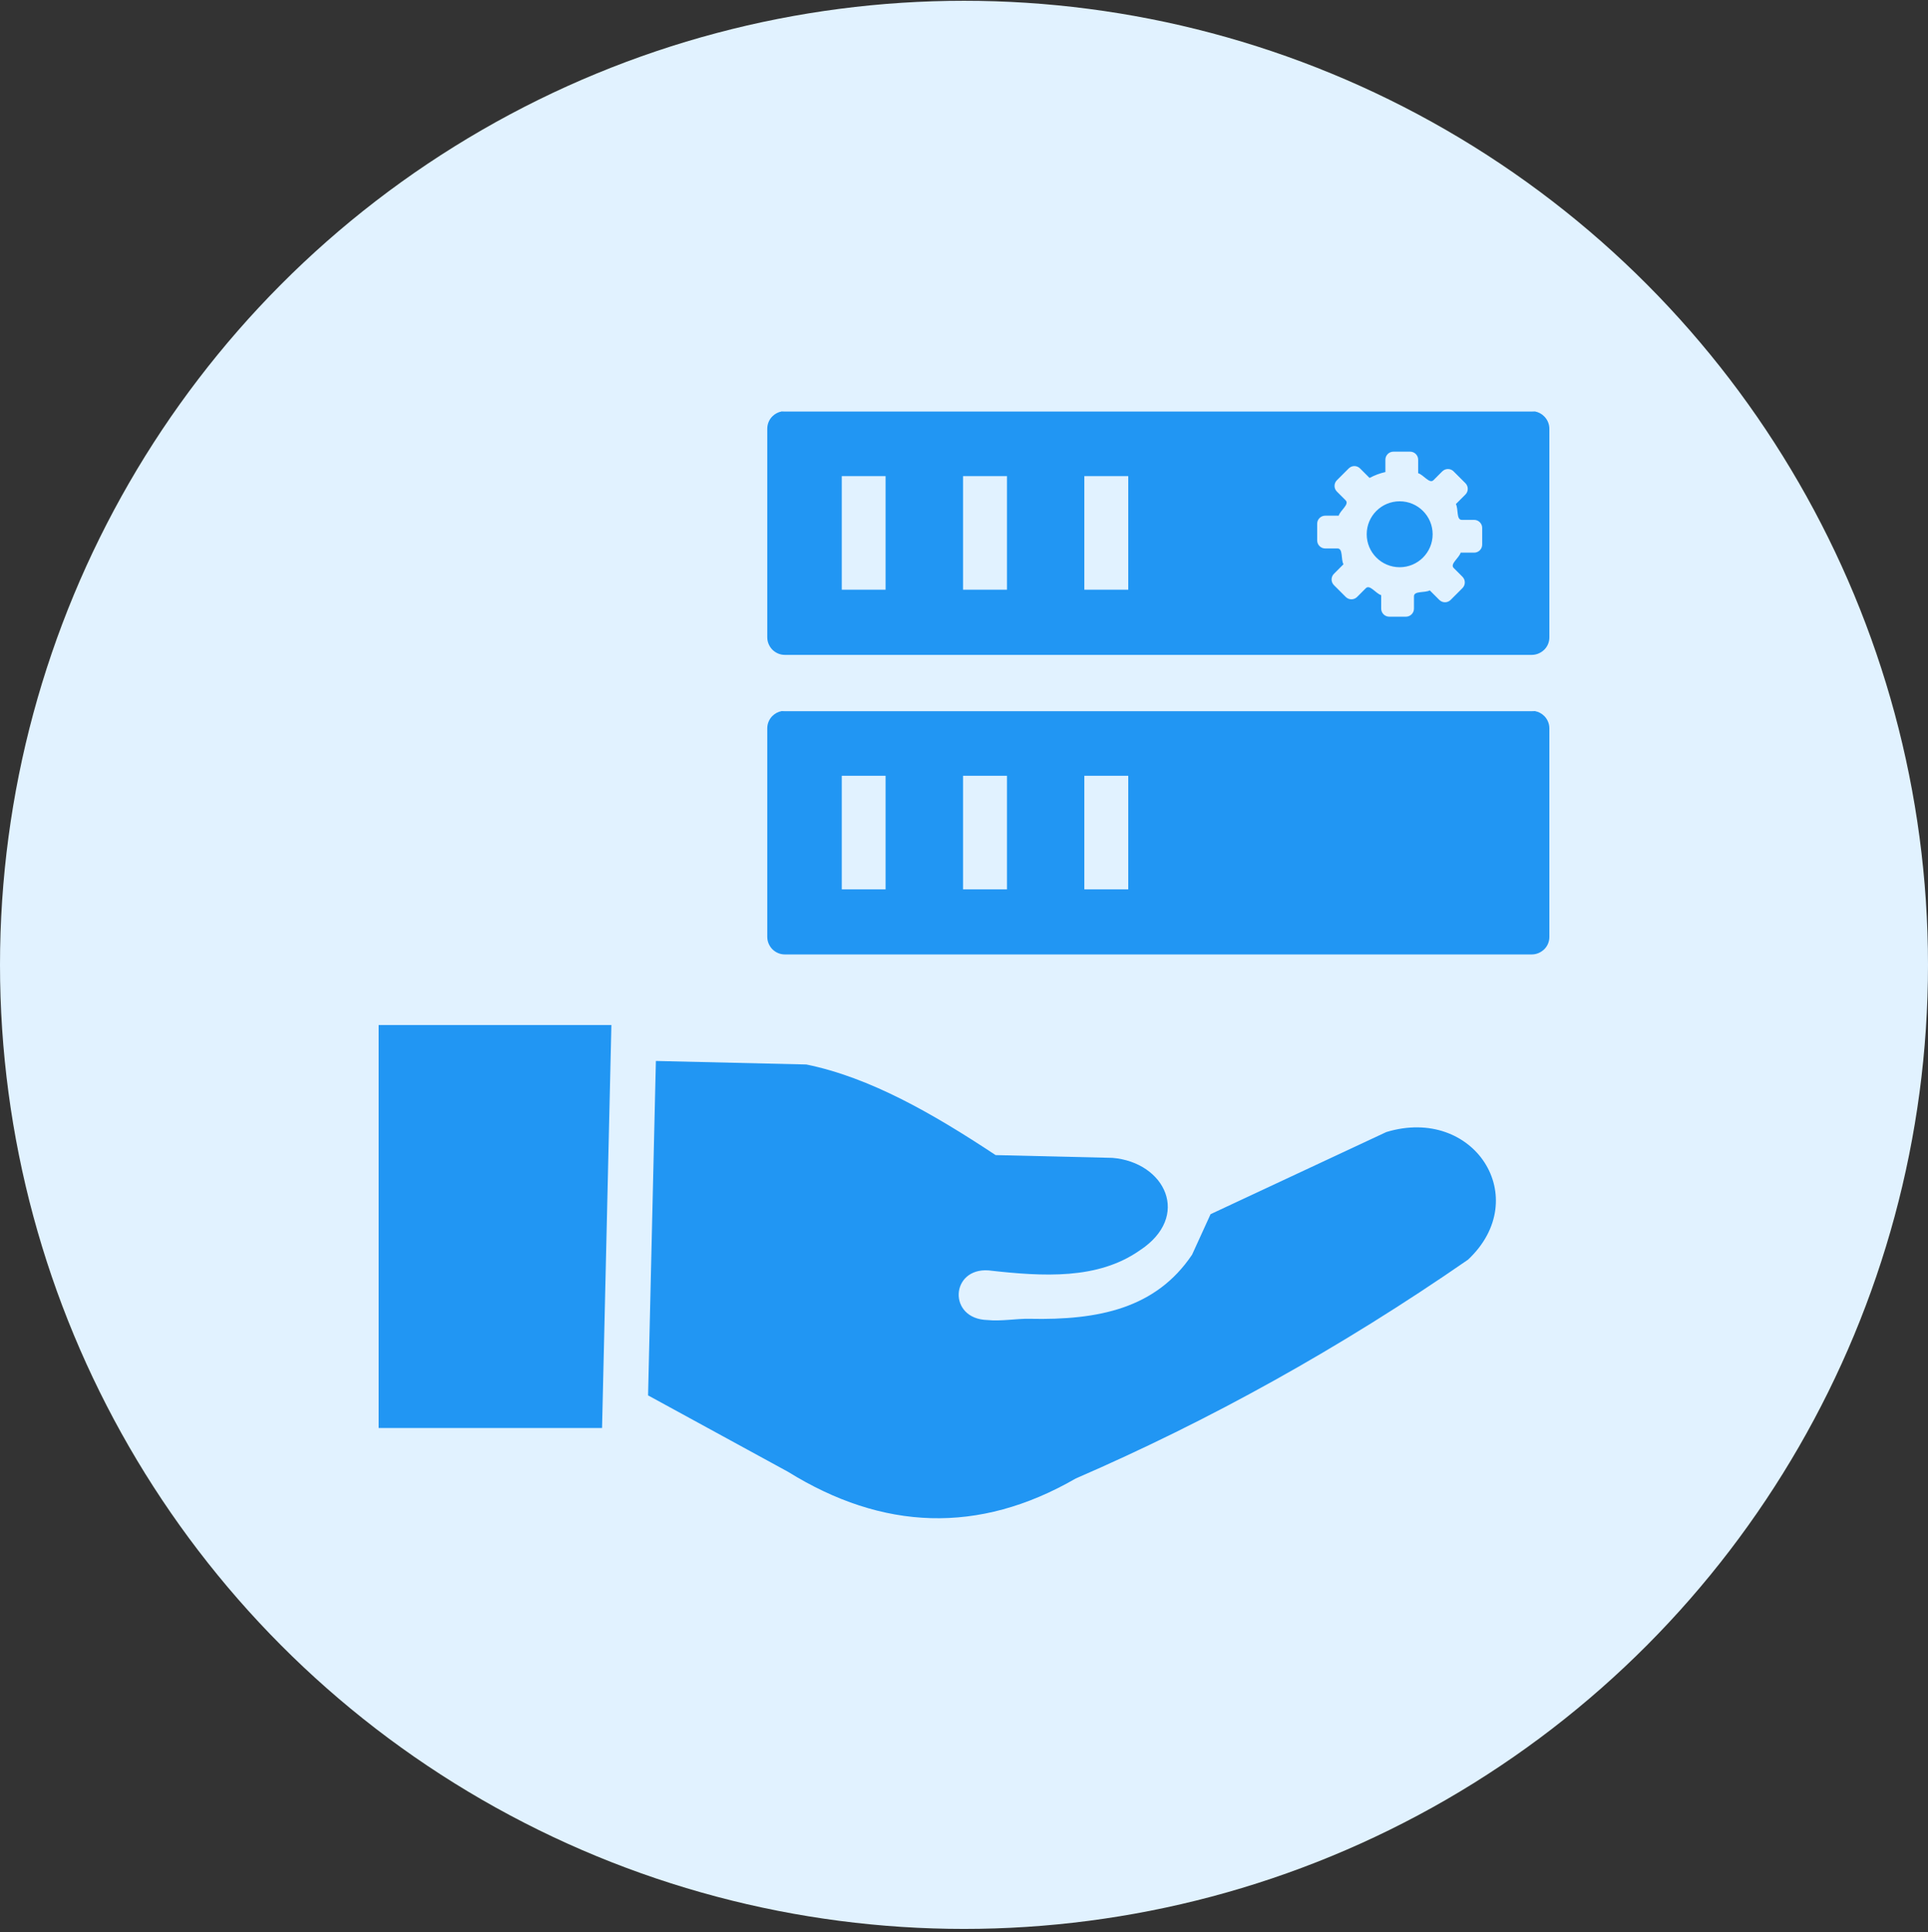 <svg width="500" height="501" viewBox="0 0 500 501" fill="none" xmlns="http://www.w3.org/2000/svg">
<rect x="0" y="0" width="500" height="501" fill="#333333" stroke="none"/>
<circle cx="250" cy="250.203" r="250" fill="#E1F2FF"/>
<path fill-rule="evenodd" clip-rule="evenodd" d="M398.072 106.696C397.8 106.696 397.528 106.72 397.257 106.72H203.525C203.253 106.72 202.982 106.696 202.71 106.696C201.796 106.869 200.956 107.313 200.313 107.956C199.498 108.771 198.979 109.908 198.979 111.168V165.277C198.979 166.512 199.498 167.649 200.313 168.489C201.153 169.304 202.265 169.823 203.525 169.823H397.257C398.492 169.823 399.629 169.304 400.469 168.489C401.309 167.674 401.803 166.537 401.803 165.277V111.168C401.803 109.932 401.284 108.796 400.469 107.98C399.826 107.313 398.986 106.869 398.072 106.696ZM376.972 122.237L380.036 125.3C380.851 126.116 380.851 127.425 380.036 128.24L377.565 130.711C378.257 131.996 377.639 134.813 379.097 134.813H382.309C383.445 134.813 384.384 135.752 384.384 136.888V141.237C384.384 142.373 383.445 143.312 382.309 143.312H378.8C378.38 144.72 375.959 146.252 376.996 147.29L379.27 149.563C380.085 150.378 380.085 151.688 379.27 152.503L376.206 155.567C375.391 156.382 374.081 156.382 373.266 155.567L370.795 153.096C369.51 153.788 366.693 153.17 366.693 154.628V157.84C366.693 158.977 365.755 159.915 364.618 159.915H360.27C359.133 159.915 358.194 158.977 358.194 157.84V154.332C356.786 153.912 355.254 151.49 354.216 152.528L351.943 154.801C351.128 155.616 349.818 155.616 349.003 154.801L345.939 151.737C345.124 150.922 345.124 149.612 345.939 148.797L348.41 146.326C347.718 145.042 348.336 142.225 346.878 142.225H343.666C342.53 142.225 341.591 141.286 341.591 140.149V135.801C341.591 134.664 342.53 133.726 343.666 133.726H347.175C347.595 132.317 350.016 130.785 348.978 129.748L346.705 127.475C345.89 126.659 345.89 125.35 346.705 124.534L349.769 121.471C350.584 120.655 351.894 120.655 352.709 121.471L355.18 123.941C356.465 123.25 357.823 122.731 359.281 122.41V119.198C359.281 118.061 360.22 117.122 361.357 117.122H365.705C366.842 117.122 367.781 118.061 367.781 119.198V122.706C369.189 123.126 370.721 125.547 371.759 124.51L374.032 122.237C374.847 121.421 376.181 121.421 376.972 122.237ZM362.987 129.995C367.706 129.995 371.536 133.824 371.536 138.544C371.536 143.263 367.706 147.092 362.987 147.092C358.268 147.092 354.439 143.263 354.439 138.544C354.439 133.8 358.268 129.995 362.987 129.995ZM98.197 265.812H158.558L156.136 370.3H98.197V265.812ZM168.07 361.85L170.096 275.126L209.109 276.041C225.589 279.401 241.896 288.74 258.203 299.537L288.494 300.254C302.182 301.391 309.051 315.474 295.511 324.294C284.689 331.83 270.705 331.064 256.375 329.434C246.467 328.717 245.726 342.034 256.078 342.306C259.661 342.677 263.589 341.911 266.999 341.985C284.936 342.38 299.786 339.292 309.15 325.357L313.943 314.856L359.528 293.558C382.259 286.665 397.726 310.631 380.727 326.642C347.52 349.62 313.597 368.397 278.982 383.395C253.756 397.947 228.9 396.86 204.365 381.665L168.07 361.85ZM398.072 184.401C397.8 184.401 397.528 184.425 397.257 184.425H203.525C203.253 184.425 202.982 184.401 202.71 184.401C201.796 184.574 200.956 185.018 200.313 185.661C199.498 186.476 198.979 187.613 198.979 188.848V242.957C198.979 244.193 199.498 245.329 200.313 246.169C201.153 246.985 202.265 247.503 203.525 247.503H397.257C398.492 247.503 399.629 246.985 400.469 246.169C401.309 245.354 401.803 244.217 401.803 242.957V188.848C401.803 187.613 401.284 186.476 400.469 185.661C399.826 185.018 398.986 184.574 398.072 184.401ZM218.3 201.177H229.666V230.628H218.3V201.177ZM249.753 201.177H261.143V230.628H249.753V201.177ZM281.206 201.177H292.596V230.628H281.206V201.177ZM218.3 123.472H229.666V152.923H218.3V123.472ZM249.753 123.472H261.143V152.923H249.753V123.472ZM281.206 123.472H292.596V152.923H281.206V123.472Z" fill="#2196F3"/>
</svg>
